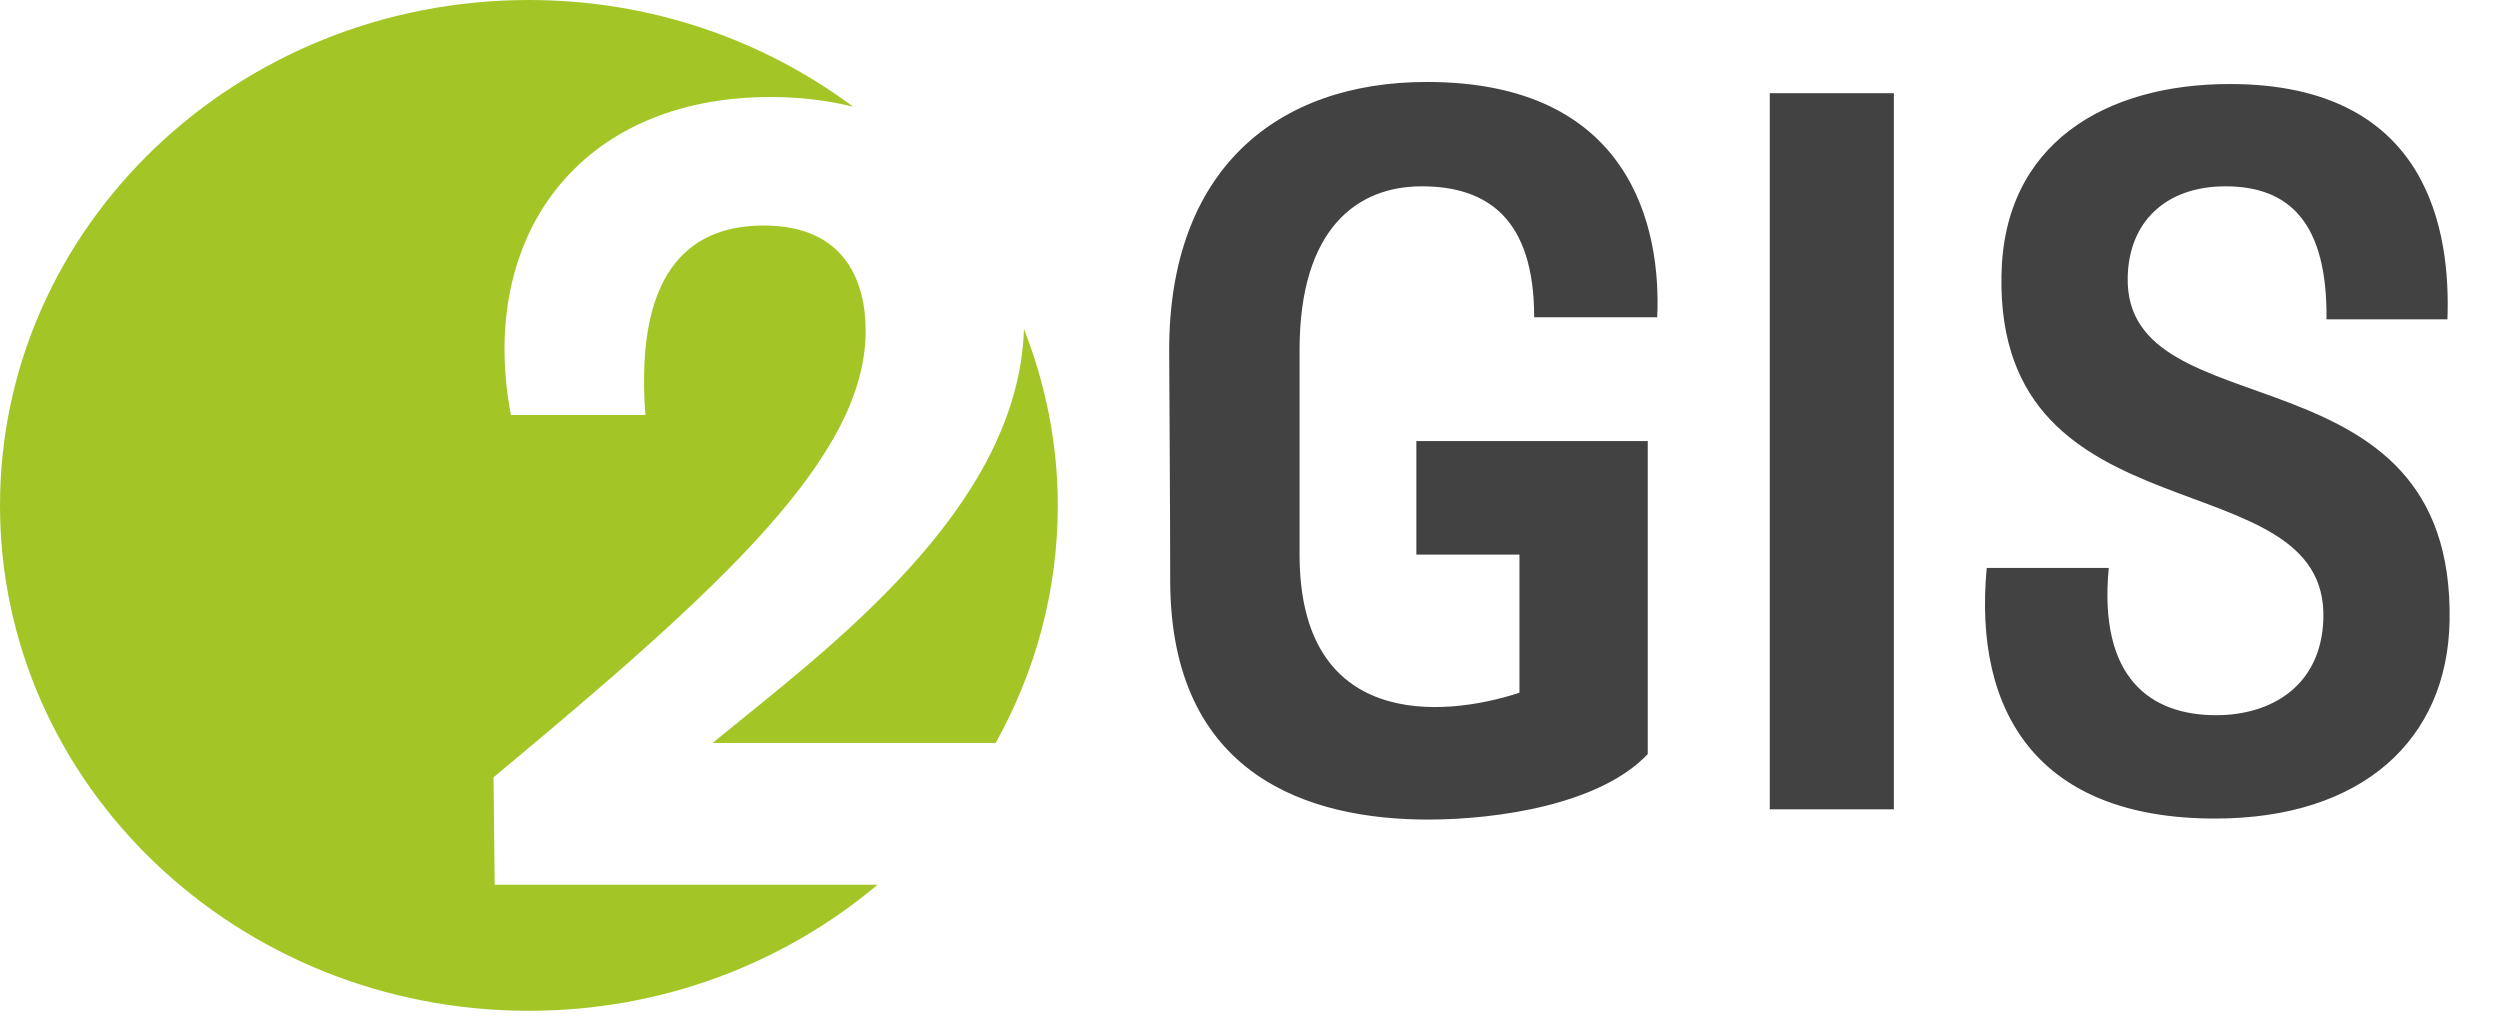<?xml version="1.0" encoding="UTF-8"?> <svg xmlns="http://www.w3.org/2000/svg" width="87" height="36" viewBox="0 0 87 36" fill="none"><g clip-path="url(#clip0_189_134)"><path d="M36.811 17.588C36.811 15.425 36.382 13.361 35.634 11.447C35.436 17.747 28.735 22.625 24.8 25.853H34.649C36.025 23.389 36.811 20.577 36.811 17.588V17.588ZM29.692 3.715C26.574 1.395 22.664 0 18.406 0C8.241 0 0 7.875 0 17.588C0 27.301 8.241 35.176 18.406 35.176C23.061 35.176 27.299 33.512 30.541 30.788H17.215L17.175 27.049C25.204 20.379 30.125 15.868 30.125 11.511C30.125 9.892 29.48 7.848 26.575 7.848C24.275 7.848 22.057 9.122 22.46 14.441H17.78C16.61 8.273 20.12 3.376 26.817 3.376C27.855 3.376 28.815 3.495 29.692 3.715V3.715Z" fill="#A3C626"></path><path d="M53.389 11.041H57.671C57.818 7.873 56.72 2.852 49.655 2.852C44.457 2.852 40.687 5.879 40.687 12.18C40.687 13.034 40.723 17.449 40.723 20.19C40.723 27.026 45.592 28.521 49.692 28.521C52.144 28.521 55.695 27.987 57.342 26.242V15.348H49.289V19.3H52.877V24.107C50.167 24.996 45.225 25.353 45.225 19.3V12.18C45.225 7.943 47.239 6.484 49.472 6.484C51.778 6.484 53.389 7.623 53.389 11.041V11.041ZM85.245 21.614C85.428 11.86 73.935 15.099 74.044 9.652C74.08 7.73 75.361 6.484 77.448 6.484C79.681 6.484 80.998 7.766 80.962 11.112H85.171C85.282 8.086 84.549 2.924 77.595 2.924C73.275 2.924 69.725 4.989 69.651 9.581C69.468 18.944 81.035 15.882 80.853 21.543C80.779 23.857 79.058 24.889 77.119 24.889C74.85 24.889 73.019 23.608 73.385 19.763H69.138C68.662 24.854 70.969 28.486 77.082 28.486C82.243 28.486 85.171 25.708 85.245 21.614V21.614ZM65.907 28.165H61.588V3.244H65.907V28.165ZM65.907 28.165H61.588V3.244H65.907V28.165Z" fill="#434242"></path></g><defs><clipPath id="clip0_189_134"><rect width="86.216" height="35.176" fill="white"></rect></clipPath></defs></svg> 